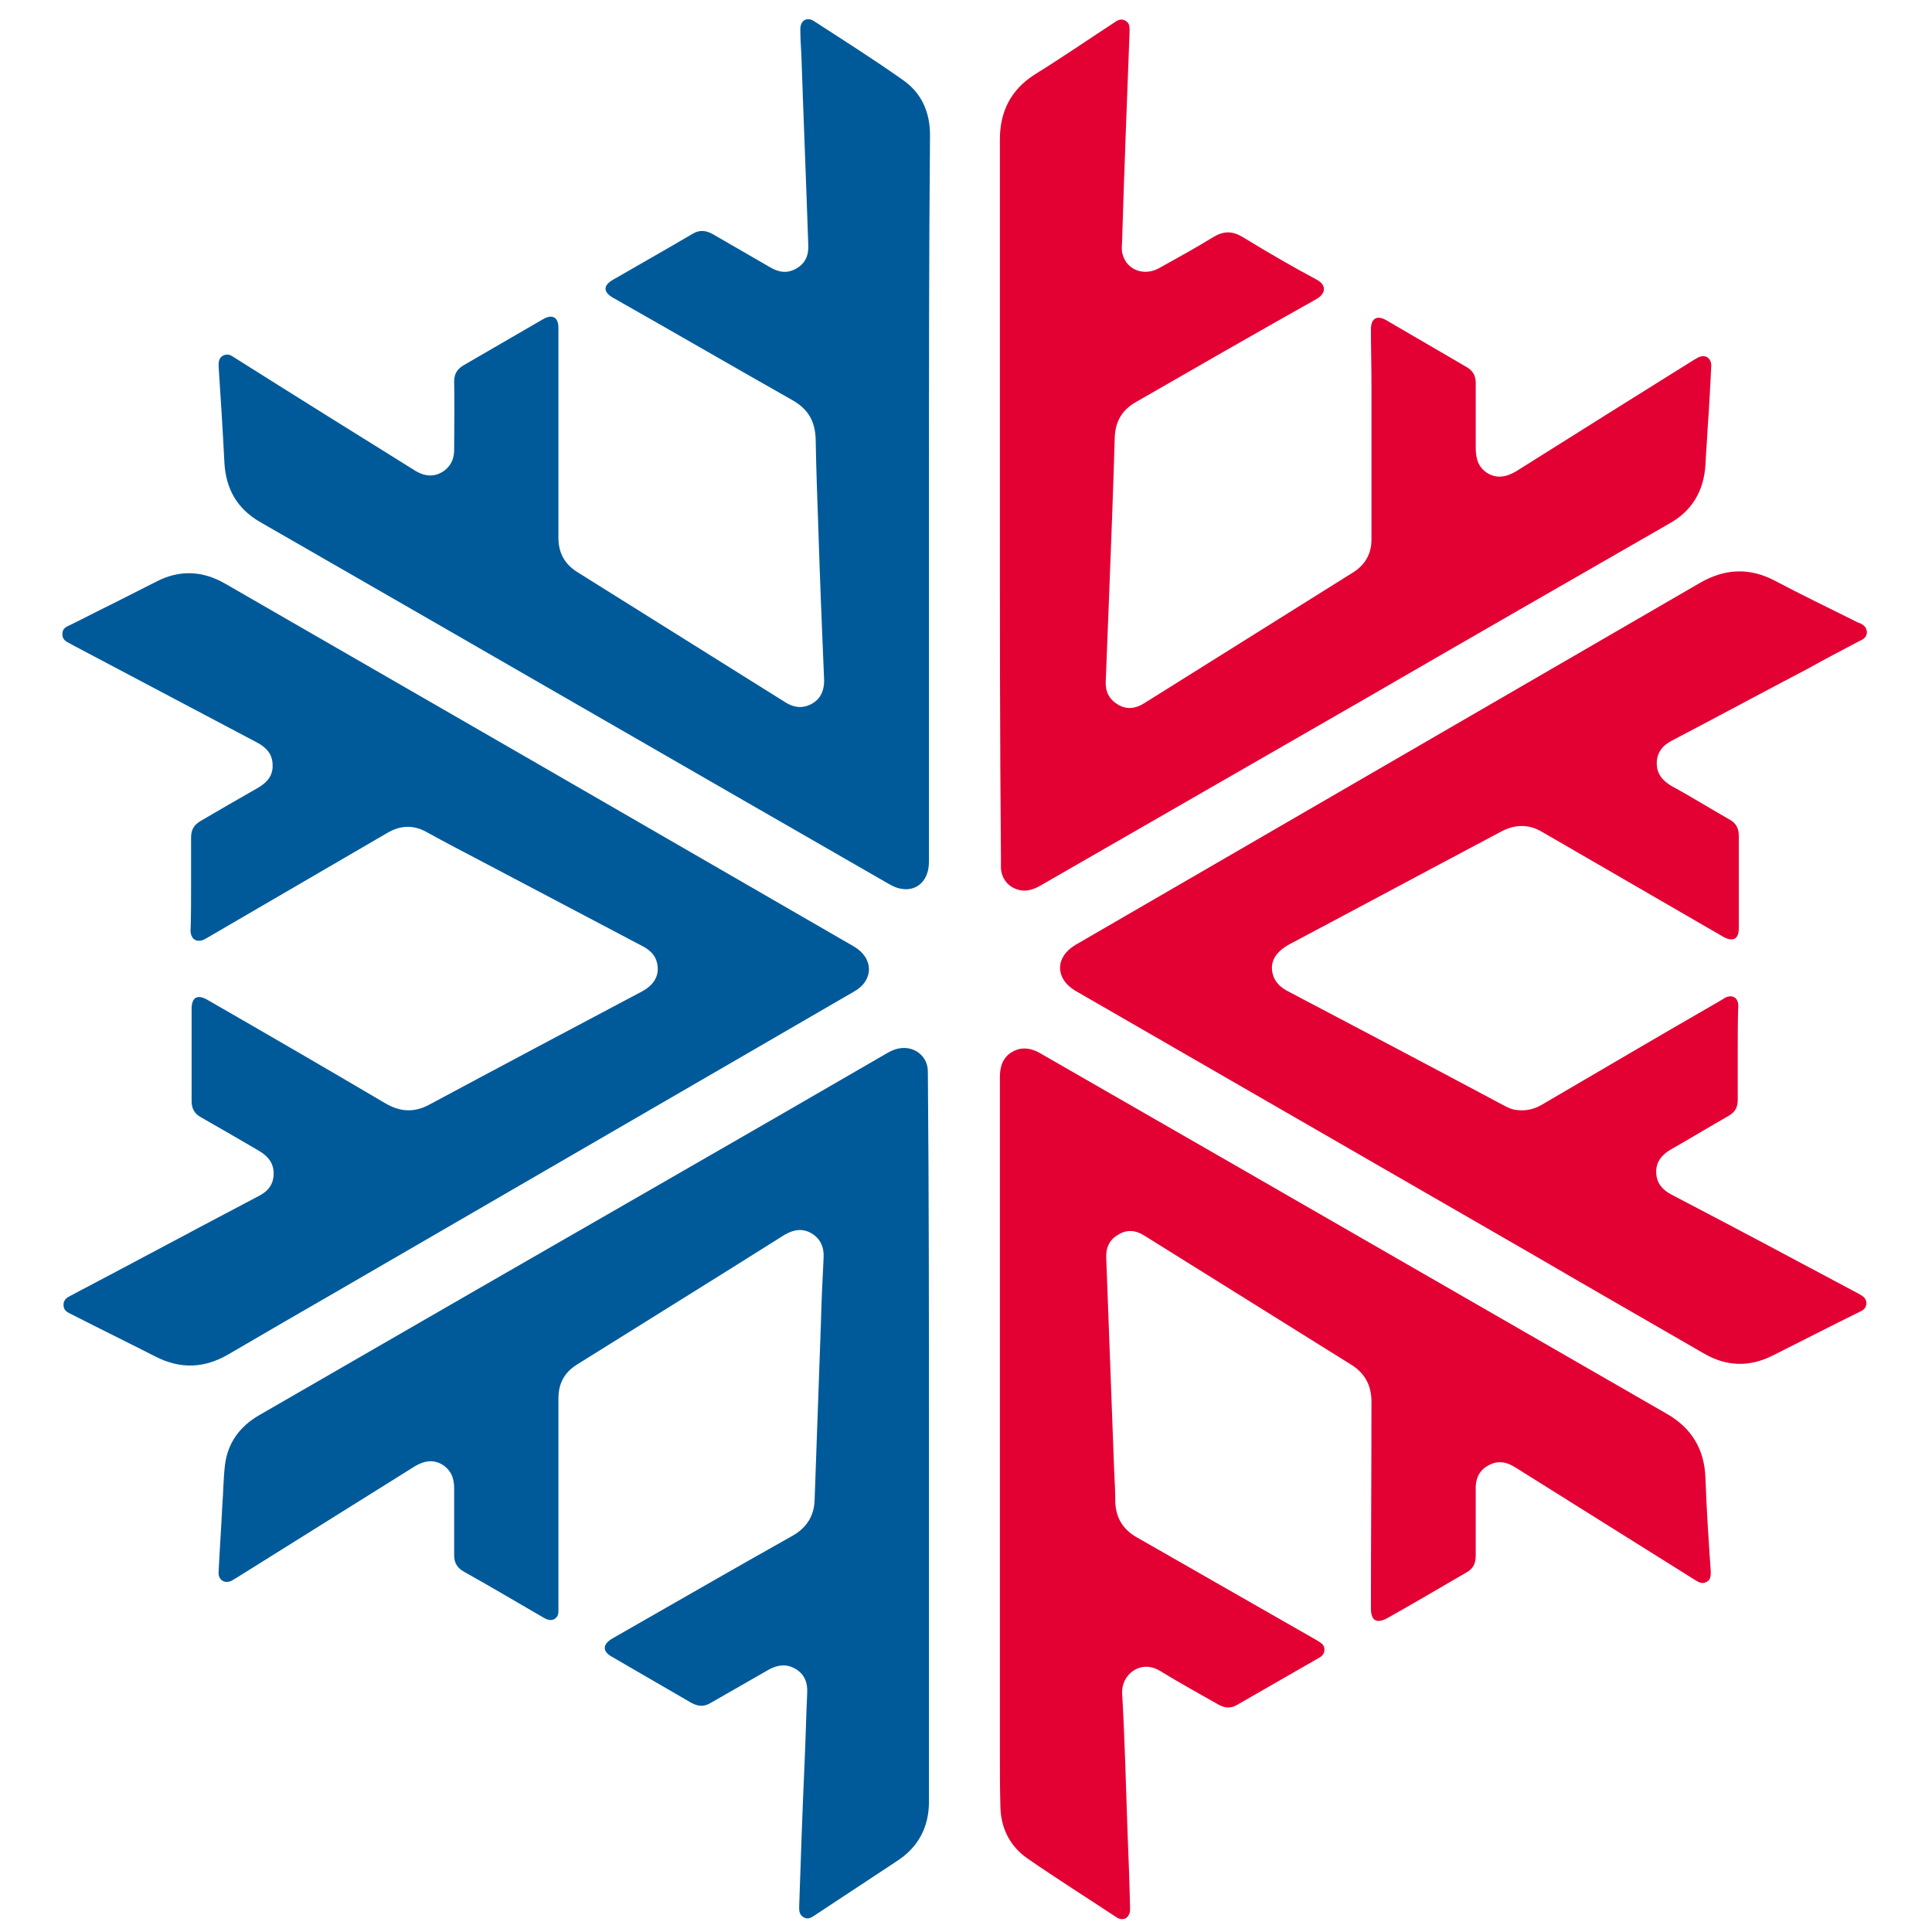 <?xml version="1.0" encoding="utf-8"?>
<!-- Generator: Adobe Illustrator 26.0.0, SVG Export Plug-In . SVG Version: 6.00 Build 0)  -->
<svg version="1.1" id="Calque_1" xmlns="http://www.w3.org/2000/svg" xmlns:xlink="http://www.w3.org/1999/xlink" x="0px" y="0px"
	 viewBox="0 0 365 365" style="enable-background:new 0 0 365 365;" xml:space="preserve">
<style type="text/css">
	.st0{fill:#E30134;}
	.st1{fill:#005A9A;}
</style>
<g>
	<path class="st0" d="M328.3,199c0,2.9,0,5.8,0,8.8c0,1.4-0.5,2.3-1.7,3c-3.7,2.1-7.3,4.3-11,6.4c-1.7,1-2.8,2.4-2.7,4.4
		c0.1,2,1.2,3.2,2.9,4.1c11.9,6.2,23.7,12.5,35.5,18.8c0.7,0.4,1.3,0.8,1.3,1.7c0,1-0.7,1.4-1.4,1.7c-5.5,2.7-10.9,5.5-16.3,8.2
		c-4.4,2.2-8.7,2.1-13-0.4c-10.7-6.2-21.4-12.3-32-18.5c-28.9-16.7-57.8-33.3-86.7-50c-3.9-2.3-3.9-6.4,0-8.7
		c39.3-22.8,78.7-45.6,118-68.4c4.7-2.7,9.3-2.9,14.1-0.4c4.9,2.6,9.9,5,14.9,7.5c0.4,0.2,0.7,0.4,1.1,0.5c0.7,0.3,1.3,0.7,1.4,1.7
		c0,1-0.7,1.4-1.4,1.7c-3.2,1.7-6.5,3.4-9.7,5.2c-8.6,4.5-17.1,9.1-25.7,13.6c-1.8,0.9-2.9,2.3-2.9,4.3c0,2,1.1,3.3,2.8,4.3
		c3.7,2,7.2,4.2,10.9,6.3c1.3,0.7,1.8,1.7,1.8,3.1c0,5.8,0,11.7,0,17.5c0,2-1.1,2.6-2.9,1.6c-11.4-6.6-22.8-13.2-34.2-19.8
		c-2.5-1.5-5-1.5-7.6-0.2c-13.4,7.1-26.8,14.3-40.2,21.4c-2.7,1.5-3.8,3.4-3.1,5.8c0.4,1.3,1.3,2.2,2.5,2.9
		c13.3,7,26.6,14,39.9,21.1c1,0.5,1.9,1.1,3,1.4c1.9,0.4,3.7,0.1,5.4-0.9c11.3-6.6,22.5-13.2,33.8-19.7c0.3-0.2,0.5-0.3,0.8-0.5
		c1.4-0.7,2.5,0,2.5,1.5C328.3,192.9,328.3,196,328.3,199z"/>
	<path class="st1" d="M36.1,167c0-2.9,0-5.8,0-8.8c0-1.5,0.6-2.4,1.8-3.1c3.6-2.1,7.2-4.2,10.9-6.3c1.7-1,2.8-2.3,2.7-4.3
		c0-2-1.2-3.3-2.9-4.2c-11.7-6.2-23.3-12.3-35-18.5c-0.2-0.1-0.5-0.3-0.7-0.4c-0.7-0.3-1.2-0.9-1.1-1.7c0-0.8,0.5-1.2,1.2-1.5
		c2.7-1.3,5.3-2.7,8-4c2.8-1.4,5.7-2.9,8.5-4.3c4.4-2.3,8.8-2.1,13.1,0.4c39.6,22.8,79.1,45.6,118.7,68.5c3.8,2.2,3.8,6.4,0.1,8.5
		c-32.4,18.8-64.7,37.5-97.1,56.3c-7.1,4.1-14.2,8.2-21.2,12.3c-4.5,2.6-9,2.8-13.7,0.4c-5.3-2.7-10.6-5.3-15.9-8
		c-0.8-0.4-1.5-0.7-1.5-1.8c0-1,0.7-1.4,1.5-1.8c11.8-6.2,23.5-12.5,35.3-18.7c1.8-0.9,2.9-2.2,2.9-4.3c0-2-1.1-3.3-2.8-4.3
		c-3.6-2.1-7.2-4.2-10.9-6.3c-1.3-0.7-1.8-1.7-1.8-3.1c0-5.8,0-11.6,0-17.4c0-2.2,1.1-2.8,3-1.7c11.3,6.5,22.5,13,33.7,19.6
		c2.8,1.6,5.4,1.7,8.2,0.2c13.4-7.2,26.8-14.3,40.2-21.4c2.4-1.3,3.4-3.2,2.8-5.5c-0.4-1.6-1.6-2.5-3-3.2
		c-9.9-5.2-19.7-10.4-29.6-15.6c-3.6-1.9-7.3-3.8-10.9-5.8c-2.5-1.4-5-1.3-7.5,0.2c-11.3,6.6-22.7,13.2-34,19.8
		c-0.4,0.2-0.8,0.5-1.2,0.5c-1.1,0.2-1.8-0.5-1.9-1.7C36.1,173.1,36.1,170,36.1,167z"/>
	<path class="st1" d="M175.5,272.1c0,22.8,0,45.6,0,68.3c0,4.9-2.1,8.7-6.2,11.3c-5,3.3-10,6.6-15,9.9c-0.8,0.5-1.5,1.2-2.5,0.6
		c-1-0.6-0.8-1.6-0.8-2.5c0.3-8.9,0.6-17.7,1-26.6c0.2-4.4,0.3-8.9,0.5-13.3c0.1-1.9-0.5-3.5-2.2-4.5c-1.7-1-3.3-0.8-5,0.1
		c-3.7,2.1-7.3,4.2-11,6.3c-1.3,0.8-2.4,0.7-3.7,0c-5-2.9-10-5.8-15-8.7c-1.8-1-1.8-2.3,0-3.4c11.4-6.5,22.8-13.1,34.2-19.5
		c2.6-1.5,4-3.7,4.1-6.7c0.4-11.2,0.8-22.5,1.2-33.7c0.1-4,0.3-8.1,0.5-12.1c0.1-2-0.6-3.6-2.3-4.6c-1.7-1-3.4-0.7-5.1,0.3
		c-13,8.2-26.1,16.3-39.2,24.5c-2.4,1.5-3.5,3.6-3.5,6.4c0,13.2,0,26.4,0,39.6c0,0.8,0.1,1.6-0.8,2.1c-0.8,0.4-1.5,0-2.2-0.4
		c-5-2.9-9.9-5.8-14.9-8.6c-1.2-0.7-1.8-1.6-1.8-3.1c0-4.2,0-8.5,0-12.7c0-2-0.7-3.5-2.4-4.5c-1.7-0.9-3.3-0.6-5,0.4
		c-11.3,7.1-22.6,14.1-33.9,21.2c-0.4,0.2-0.7,0.5-1.2,0.6c-1.1,0.3-2.1-0.5-2-1.8c0.2-4.2,0.5-8.4,0.7-12.6
		c0.2-2.5,0.2-5.1,0.5-7.6c0.5-4.2,2.8-7.3,6.4-9.4c13.4-7.7,26.8-15.5,40.2-23.2c26.2-15.1,52.4-30.1,78.6-45.3
		c3.7-2.2,7-0.1,7.5,2.6c0.1,0.5,0.1,1.1,0.1,1.7C175.5,226.2,175.5,249.2,175.5,272.1z"/>
	<path class="st1" d="M175.5,94c0,22.9,0,45.9,0,68.8c0,4.5-3.6,6.5-7.4,4.3c-39.7-22.8-79.3-45.7-119-68.5
		c-4.3-2.5-6.4-6.2-6.7-11.1c-0.3-6.1-0.7-12.2-1.1-18.3c0-0.8,0-1.5,0.8-2c0.8-0.4,1.4-0.2,2.1,0.3C55.6,74.7,67,81.8,78.4,88.9
		c2.1,1.3,4,1.2,5.7-0.1c1.2-1,1.7-2.3,1.7-3.8c0-4.3,0.1-8.6,0-12.9c0-1.5,0.6-2.4,1.8-3.1c5-2.9,10-5.8,15-8.7
		c1.7-1,2.9-0.4,2.9,1.6c0,13.2,0,26.5,0,39.7c0,2.9,1.2,5,3.6,6.5c13.1,8.2,26.2,16.4,39.3,24.6c1.6,1,3.2,1.2,4.9,0.3
		c1.7-0.9,2.4-2.5,2.4-4.4c-0.4-9.6-0.8-19.2-1.1-28.8c-0.2-5.6-0.4-11.2-0.5-16.8c-0.1-3.4-1.4-5.7-4.4-7.4
		c-11.3-6.4-22.5-12.9-33.8-19.3c-2-1.1-2-2.4,0-3.5c5-2.9,10-5.7,14.9-8.6c1.3-0.8,2.5-0.7,3.8,0c3.6,2.1,7.3,4.2,10.9,6.3
		c1.7,1,3.3,1.2,5,0.2c1.7-1,2.3-2.5,2.2-4.5c-0.4-11.9-0.9-23.9-1.3-35.8c-0.1-1.6-0.2-3.3-0.2-4.9c0-1.6,1.2-2.4,2.6-1.5
		c5.7,3.7,11.4,7.3,16.9,11.2c3.4,2.4,5,6,5,10.3C175.5,48.2,175.5,71.1,175.5,94z"/>
	<path class="st0" d="M188.9,272.3c0-22.9,0-45.9,0-68.8c0-2.9,1.2-4.6,3.6-5.3c1.3-0.3,2.5,0,3.7,0.6c12.7,7.3,25.4,14.6,38.1,21.9
		c26.9,15.5,53.7,30.9,80.6,46.4c4.7,2.7,7.1,6.7,7.3,12.1c0.2,5.9,0.6,11.8,1,17.7c0,0.8,0,1.5-0.7,1.9c-0.8,0.5-1.4,0.2-2.1-0.2
		c-11.3-7.1-22.7-14.2-34-21.3c-1.7-1.1-3.4-1.5-5.3-0.4c-1.8,1-2.4,2.7-2.3,4.7c0,4.1,0,8.2,0,12.3c0,1.5-0.5,2.5-1.8,3.2
		c-5,2.9-9.9,5.8-14.9,8.6c-2,1.1-3.1,0.5-3.1-1.8c0-13,0.1-26.1,0.1-39.1c0-3-1.2-5.3-3.7-6.9c-13-8.1-26.1-16.3-39.1-24.4
		c-1.7-1.1-3.4-1.3-5.1-0.2c-1.7,1-2.3,2.5-2.2,4.5c0.5,13.4,1,26.8,1.5,40.2c0.1,1.9,0.2,3.8,0.2,5.7c0.1,3,1.4,5.2,4,6.7
		c11.4,6.5,22.7,13,34.1,19.5c0.6,0.4,1.3,0.7,1.4,1.5c0.1,0.9-0.3,1.4-1,1.8c-5.2,3-10.3,5.9-15.5,8.9c-1.2,0.7-2.2,0.6-3.4,0
		c-3.7-2.1-7.5-4.2-11.1-6.4c-3.7-2.3-7.4,0.7-7.2,4.2c0.5,8.6,0.7,17.2,1,25.7c0.2,5,0.4,10.1,0.5,15.1c0,1.6-1.3,2.4-2.6,1.5
		c-5.6-3.7-11.3-7.3-16.8-11.1c-3.3-2.3-5-5.7-5.1-9.7c-0.1-3.6-0.1-7.3-0.1-10.9C188.9,311,188.9,291.6,188.9,272.3z"/>
	<path class="st0" d="M188.9,93.9c0-22.5,0-45,0-67.5c0-5.4,2.1-9.5,6.7-12.4c5-3.1,9.8-6.4,14.7-9.6c0.7-0.5,1.4-1,2.3-0.5
		c0.9,0.5,0.8,1.3,0.8,2.2c-0.5,13-1,26.1-1.4,39.1c0,1-0.2,1.9,0.1,2.9c0.8,2.9,4,4.1,6.8,2.6c3.4-1.9,6.9-3.8,10.3-5.9
		c2-1.2,3.6-1.2,5.6,0c4.6,2.8,9.2,5.5,13.9,8c1.9,1,1.9,2.6,0,3.7c-11.4,6.4-22.7,12.9-34,19.4c-2.7,1.5-4,3.7-4.1,6.8
		c-0.3,10.3-0.7,20.5-1.1,30.8c-0.2,5.1-0.4,10.1-0.6,15.2c-0.1,1.9,0.6,3.4,2.3,4.4c1.6,1,3.3,0.8,4.9-0.2
		c13.2-8.3,26.4-16.5,39.6-24.8c2.2-1.4,3.4-3.5,3.4-6.1c0-9.8,0-19.5,0-29.3c0-3.5-0.1-7-0.1-10.5c0-2.1,1.2-2.7,2.9-1.7
		c5,2.9,10.1,5.9,15.1,8.8c1.2,0.7,1.8,1.6,1.8,3c0,4.1,0,8.2,0,12.3c0,2.1,0.5,3.8,2.4,4.9c1.9,1,3.6,0.5,5.3-0.5
		c11.1-7,22.3-14,33.5-21c0.2-0.1,0.5-0.3,0.7-0.4c1.4-0.8,2.6,0,2.6,1.5c-0.2,4-0.4,8-0.7,12c-0.1,2.2-0.3,4.5-0.4,6.7
		c-0.3,4.9-2.5,8.7-6.8,11.1c-19.5,11.2-39,22.4-58.5,33.7c-20.2,11.6-40.3,23.2-60.5,34.8c-1.3,0.7-2.6,1.1-4,0.7
		c-1.9-0.5-3.2-2.1-3.3-4.1c0-0.5,0-1,0-1.6C188.9,139.4,188.9,116.6,188.9,93.9z"/>
</g>
</svg>
